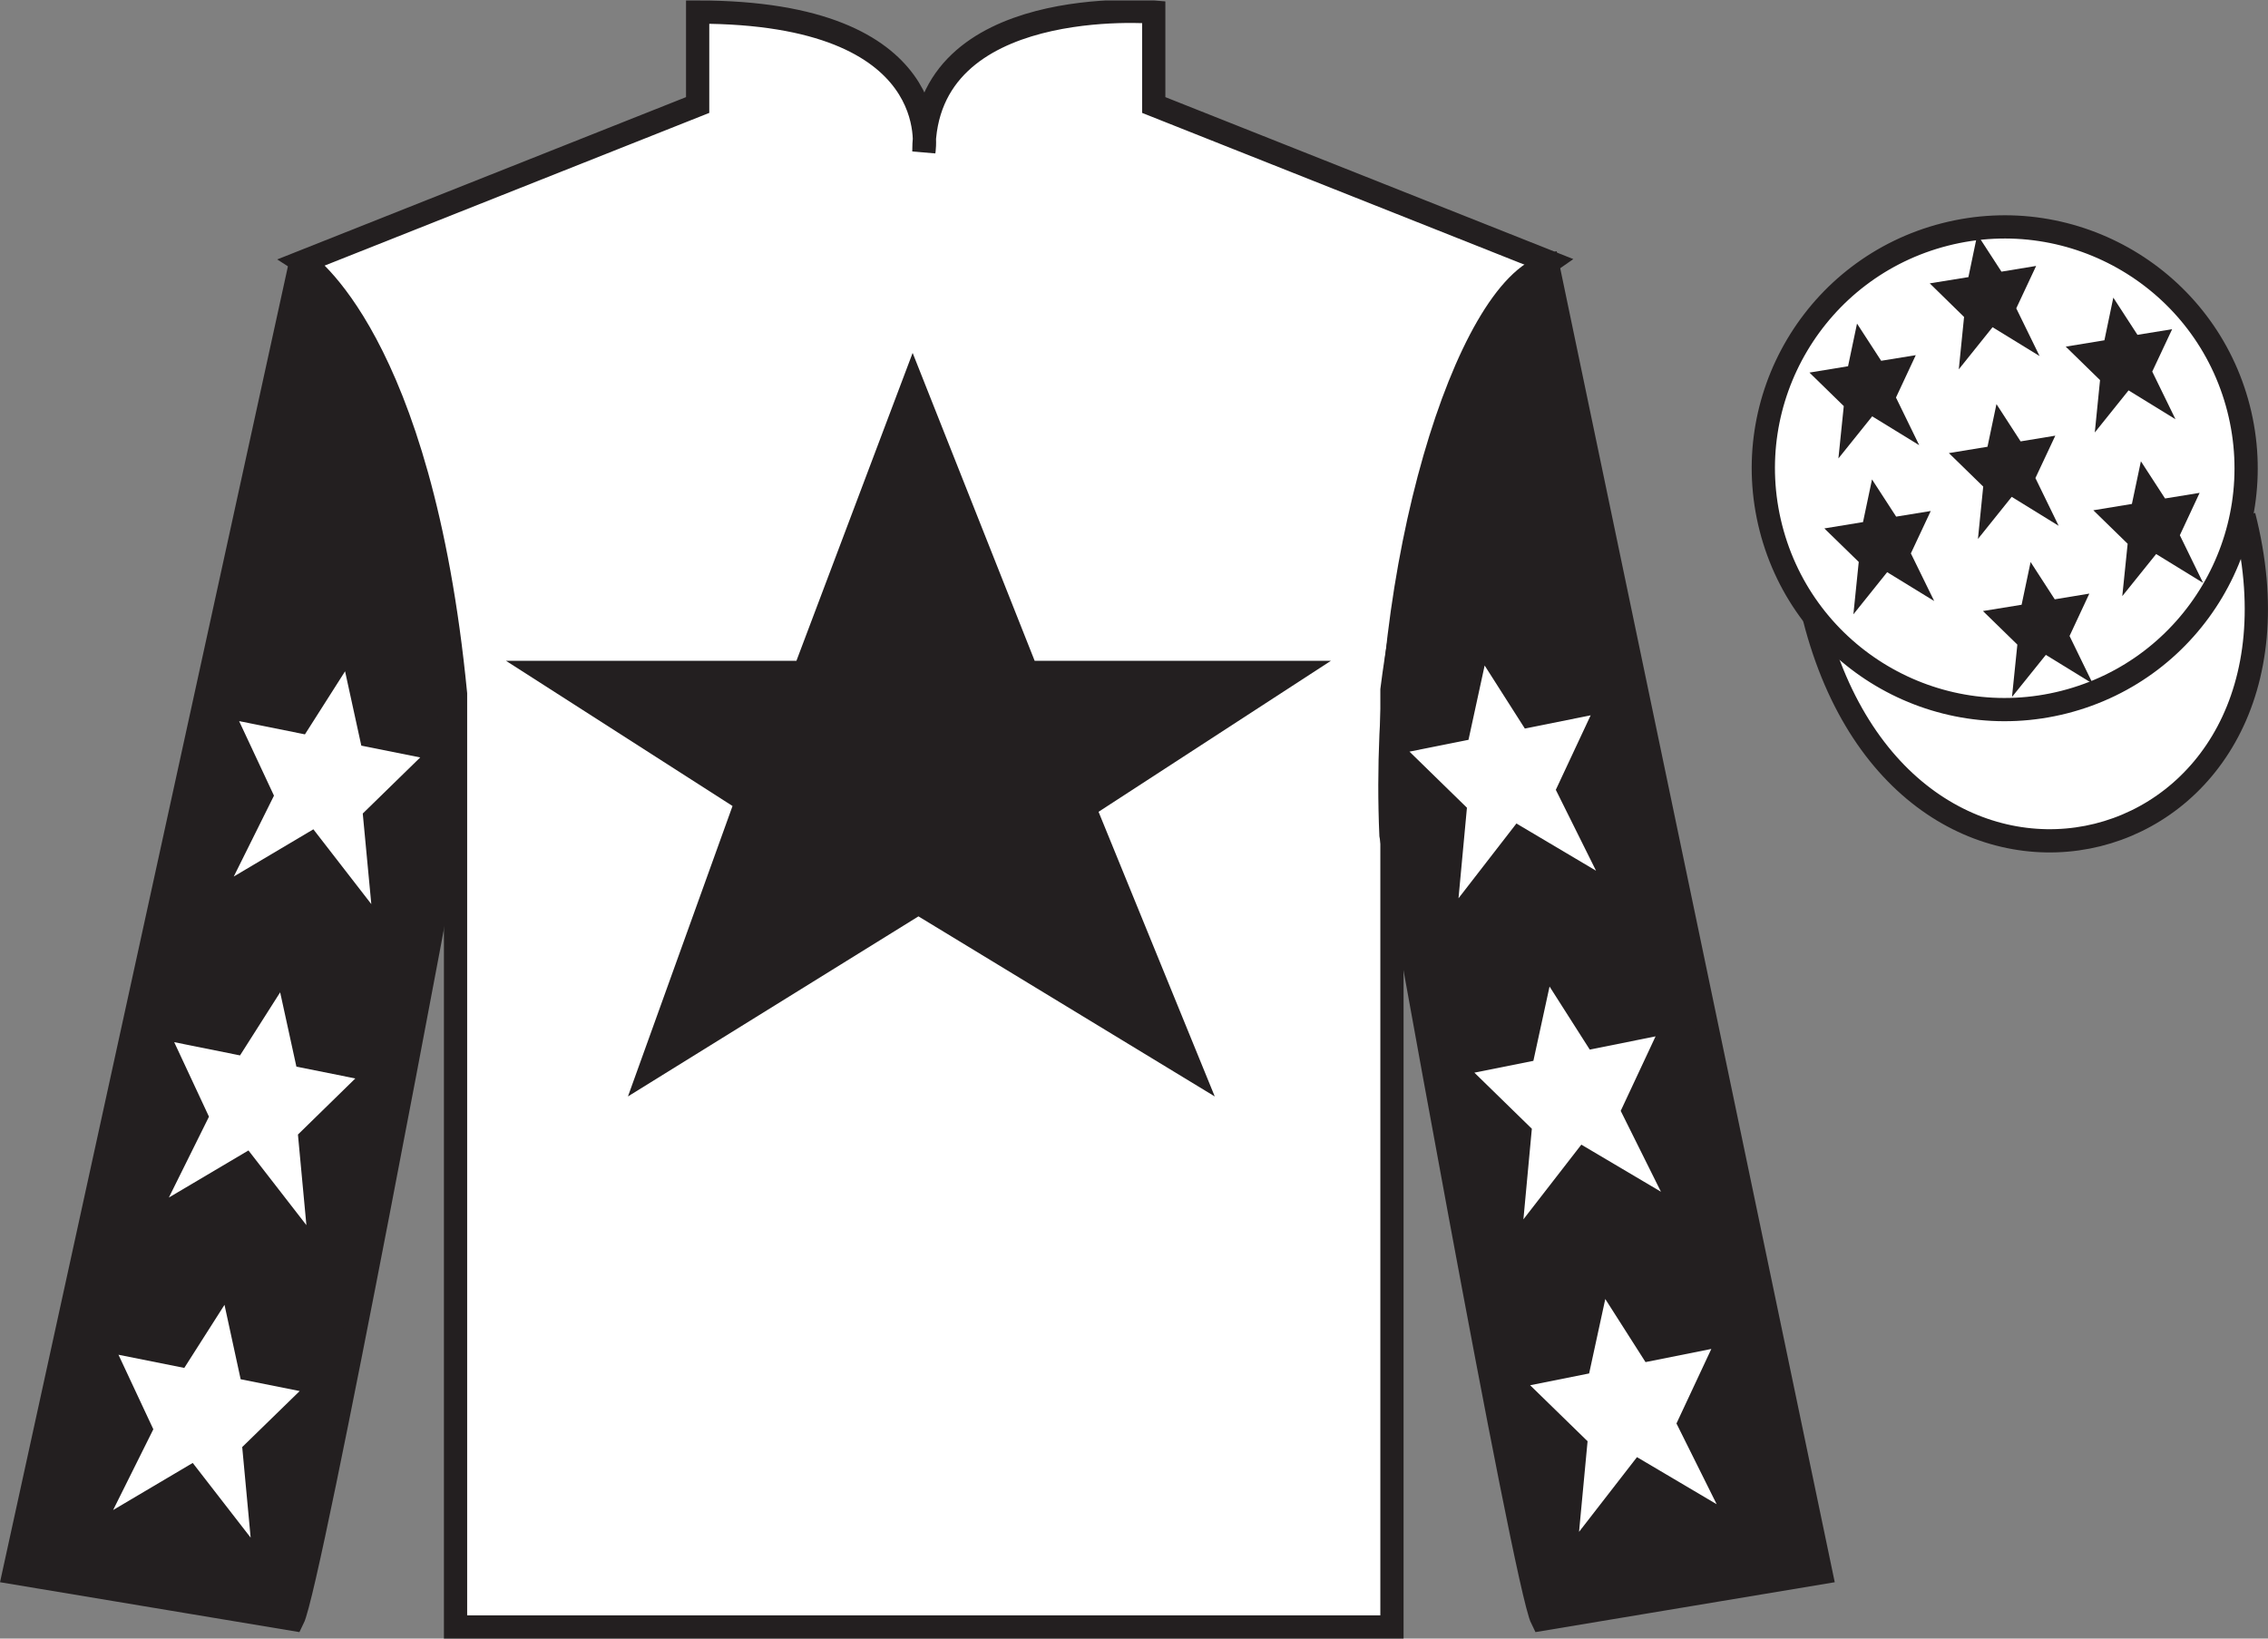 <?xml version="1.0" encoding="UTF-8"?>
<svg xmlns="http://www.w3.org/2000/svg" xmlns:xlink="http://www.w3.org/1999/xlink" width="97.59pt" height="70.52pt" viewBox="0 0 97.59 70.52" version="1.1">
<rect x="0" y="0" width="97.59" height="70.52" fill="#808080" stroke="none"/>
<defs>
<clipPath id="clip1">
  <path d="M 0 70.52 L 97.59 70.52 L 97.59 0.02 L 0 0.02 L 0 70.52 Z M 0 70.52 "/>
</clipPath>
</defs>
<g id="surface0">
<g clip-path="url(#clip1)" clip-rule="nonzero">
<path style=" stroke:none;fill-rule:nonzero;fill:rgb(100%,100%,100%);fill-opacity:1;" d="M 13.02 11.27 C 13.02 11.27 18.102 14.52 19.602 29.855 C 19.602 29.855 19.602 44.855 19.602 70.02 L 59.895 70.02 L 59.895 29.688 C 59.895 29.688 61.684 14.688 66.645 11.27 L 49.645 4.52 L 49.645 0.52 C 49.645 0.52 39.754 -0.312 39.754 6.52 C 39.754 6.52 40.77 0.52 30.02 0.52 L 30.02 4.52 L 13.02 11.27 "/>
<path style="fill:none;stroke-width:10;stroke-linecap:butt;stroke-linejoin:miter;stroke:rgb(13.73%,12.16%,12.549%);stroke-opacity:1;stroke-miterlimit:4;" d="M 130.195 592.505 C 130.195 592.505 181.016 560.005 196.016 406.645 C 196.016 406.645 196.016 256.645 196.016 5.005 L 598.945 5.005 L 598.945 408.325 C 598.945 408.325 616.836 558.325 666.445 592.505 L 496.445 660.005 L 496.445 700.005 C 496.445 700.005 397.539 708.325 397.539 640.005 C 397.539 640.005 407.695 700.005 300.195 700.005 L 300.195 660.005 L 130.195 592.505 Z M 130.195 592.505 " transform="matrix(0.1,0,0,-0.1,0,70.52)"/>
<path style=" stroke:none;fill-rule:nonzero;fill:rgb(13.73%,12.16%,12.549%);fill-opacity:1;" d="M 12.602 69.688 C 13.352 68.188 19.352 35.938 19.352 35.938 C 19.852 24.438 16.352 12.688 12.852 11.688 L 0.602 67.688 L 12.602 69.688 "/>
<path style="fill:none;stroke-width:10;stroke-linecap:butt;stroke-linejoin:miter;stroke:rgb(13.73%,12.16%,12.549%);stroke-opacity:1;stroke-miterlimit:4;" d="M 126.016 8.325 C 133.516 23.325 193.516 345.825 193.516 345.825 C 198.516 460.825 163.516 578.325 128.516 588.325 L 6.016 28.325 L 126.016 8.325 Z M 126.016 8.325 " transform="matrix(0.1,0,0,-0.1,0,70.52)"/>
<path style=" stroke:none;fill-rule:nonzero;fill:rgb(13.73%,12.16%,12.549%);fill-opacity:1;" d="M 78.352 67.688 L 66.602 11.438 C 63.102 12.438 59.352 24.438 59.852 35.938 C 59.852 35.938 65.602 68.188 66.352 69.688 L 78.352 67.688 "/>
<path style="fill:none;stroke-width:10;stroke-linecap:butt;stroke-linejoin:miter;stroke:rgb(13.73%,12.16%,12.549%);stroke-opacity:1;stroke-miterlimit:4;" d="M 783.516 28.325 L 666.016 590.825 C 631.016 580.825 593.516 460.825 598.516 345.825 C 598.516 345.825 656.016 23.325 663.516 8.325 L 783.516 28.325 Z M 783.516 28.325 " transform="matrix(0.1,0,0,-0.1,0,70.52)"/>
<path style="fill-rule:nonzero;fill:rgb(100%,100%,100%);fill-opacity:1;stroke-width:10;stroke-linecap:butt;stroke-linejoin:miter;stroke:rgb(13.73%,12.16%,12.549%);stroke-opacity:1;stroke-miterlimit:4;" d="M 780.703 439.223 C 820.391 283.598 1004.336 331.177 965.547 483.208 " transform="matrix(0.1,0,0,-0.1,0,70.52)"/>
<path style=" stroke:none;fill-rule:nonzero;fill:rgb(13.73%,12.16%,12.549%);fill-opacity:1;" d="M 39.27 15.188 L 34.27 28.438 L 21.77 28.438 L 31.52 34.688 L 27.02 47.188 L 39.52 39.438 L 52.27 47.188 L 47.27 34.938 L 57.27 28.438 L 44.52 28.438 L 39.27 15.188 "/>
<path style=" stroke:none;fill-rule:nonzero;fill:rgb(100%,100%,100%);fill-opacity:1;" d="M 88.828 30.215 C 94.387 28.797 97.742 23.141 96.324 17.582 C 94.906 12.027 89.25 8.672 83.691 10.09 C 78.137 11.508 74.781 17.16 76.199 22.719 C 77.617 28.277 83.27 31.633 88.828 30.215 "/>
<path style="fill:none;stroke-width:10;stroke-linecap:butt;stroke-linejoin:miter;stroke:rgb(13.73%,12.16%,12.549%);stroke-opacity:1;stroke-miterlimit:4;" d="M 888.281 403.052 C 943.867 417.231 977.422 473.794 963.242 529.38 C 949.062 584.927 892.5 618.481 836.914 604.302 C 781.367 590.122 747.812 533.598 761.992 478.012 C 776.172 422.427 832.695 388.872 888.281 403.052 Z M 888.281 403.052 " transform="matrix(0.1,0,0,-0.1,0,70.52)"/>
<path style=" stroke:none;fill-rule:nonzero;fill:rgb(100%,100%,100%);fill-opacity:1;" d="M 12.055 42.707 L 10.328 45.422 L 7.496 44.852 L 8.992 48.059 L 7.266 51.539 L 10.691 49.512 L 13.184 52.727 L 12.82 48.828 L 15.289 46.414 L 12.754 45.906 L 12.055 42.707 "/>
<path style=" stroke:none;fill-rule:nonzero;fill:rgb(100%,100%,100%);fill-opacity:1;" d="M 9.66 56.156 L 7.93 58.871 L 5.098 58.305 L 6.598 61.512 L 4.867 64.988 L 8.293 62.961 L 10.785 66.176 L 10.422 62.277 L 12.895 59.867 L 10.355 59.359 L 9.66 56.156 "/>
<path style=" stroke:none;fill-rule:nonzero;fill:rgb(100%,100%,100%);fill-opacity:1;" d="M 14.848 28.891 L 13.121 31.605 L 10.289 31.035 L 11.789 34.242 L 10.059 37.723 L 13.484 35.691 L 15.977 38.91 L 15.609 35.012 L 18.082 32.598 L 15.547 32.09 L 14.848 28.891 "/>
<path style=" stroke:none;fill-rule:nonzero;fill:rgb(100%,100%,100%);fill-opacity:1;" d="M 66.676 42.457 L 68.406 45.172 L 71.238 44.602 L 69.738 47.809 L 71.469 51.289 L 68.043 49.262 L 65.551 52.477 L 65.914 48.578 L 63.441 46.164 L 65.98 45.656 L 66.676 42.457 "/>
<path style=" stroke:none;fill-rule:nonzero;fill:rgb(100%,100%,100%);fill-opacity:1;" d="M 69.074 55.906 L 70.805 58.621 L 73.637 58.055 L 72.137 61.262 L 73.867 64.738 L 70.438 62.711 L 67.945 65.926 L 68.312 62.027 L 65.84 59.617 L 68.379 59.109 L 69.074 55.906 "/>
<path style=" stroke:none;fill-rule:nonzero;fill:rgb(100%,100%,100%);fill-opacity:1;" d="M 63.883 28.641 L 65.613 31.355 L 68.445 30.785 L 66.945 33.992 L 68.676 37.473 L 65.25 35.441 L 62.758 38.66 L 63.121 34.762 L 60.648 32.348 L 63.188 31.84 L 63.883 28.641 "/>
<path style=" stroke:none;fill-rule:nonzero;fill:rgb(13.73%,12.16%,12.549%);fill-opacity:1;" d="M 87.375 24.188 L 86.988 26.027 L 85.324 26.297 L 86.805 27.742 L 86.574 29.996 L 88.031 28.184 L 90.051 29.426 L 89.051 27.371 L 89.902 25.547 L 88.414 25.793 L 87.375 24.188 "/>
<path style=" stroke:none;fill-rule:nonzero;fill:rgb(13.73%,12.16%,12.549%);fill-opacity:1;" d="M 90.934 12.809 L 90.551 14.645 L 88.887 14.918 L 90.363 16.359 L 90.137 18.613 L 91.59 16.801 L 93.609 18.043 L 92.609 15.992 L 93.465 14.168 L 91.973 14.41 L 90.934 12.809 "/>
<path style=" stroke:none;fill-rule:nonzero;fill:rgb(13.73%,12.16%,12.549%);fill-opacity:1;" d="M 92.121 19.852 L 91.734 21.688 L 90.074 21.961 L 91.551 23.402 L 91.32 25.656 L 92.777 23.844 L 94.797 25.086 L 93.797 23.035 L 94.648 21.211 L 93.16 21.453 L 92.121 19.852 "/>
<path style=" stroke:none;fill-rule:nonzero;fill:rgb(13.73%,12.16%,12.549%);fill-opacity:1;" d="M 79.906 13.926 L 79.52 15.762 L 77.859 16.035 L 79.336 17.477 L 79.105 19.73 L 80.559 17.918 L 82.582 19.16 L 81.582 17.109 L 82.434 15.285 L 80.945 15.527 L 79.906 13.926 "/>
<path style=" stroke:none;fill-rule:nonzero;fill:rgb(13.73%,12.16%,12.549%);fill-opacity:1;" d="M 85.906 17.391 L 85.52 19.227 L 83.859 19.5 L 85.336 20.941 L 85.109 23.195 L 86.562 21.383 L 88.582 22.629 L 87.582 20.574 L 88.438 18.75 L 86.945 18.996 L 85.906 17.391 "/>
<path style=" stroke:none;fill-rule:nonzero;fill:rgb(13.73%,12.16%,12.549%);fill-opacity:1;" d="M 80.551 20.633 L 80.164 22.469 L 78.5 22.742 L 79.98 24.184 L 79.75 26.438 L 81.203 24.625 L 83.227 25.867 L 82.223 23.816 L 83.078 21.992 L 81.59 22.234 L 80.551 20.633 "/>
<path style=" stroke:none;fill-rule:nonzero;fill:rgb(13.73%,12.16%,12.549%);fill-opacity:1;" d="M 85.082 10.09 L 84.699 11.926 L 83.035 12.195 L 84.512 13.641 L 84.285 15.895 L 85.738 14.082 L 87.762 15.324 L 86.758 13.27 L 87.613 11.445 L 86.121 11.691 L 85.082 10.09 "/>
</g>
</g>
</svg>
